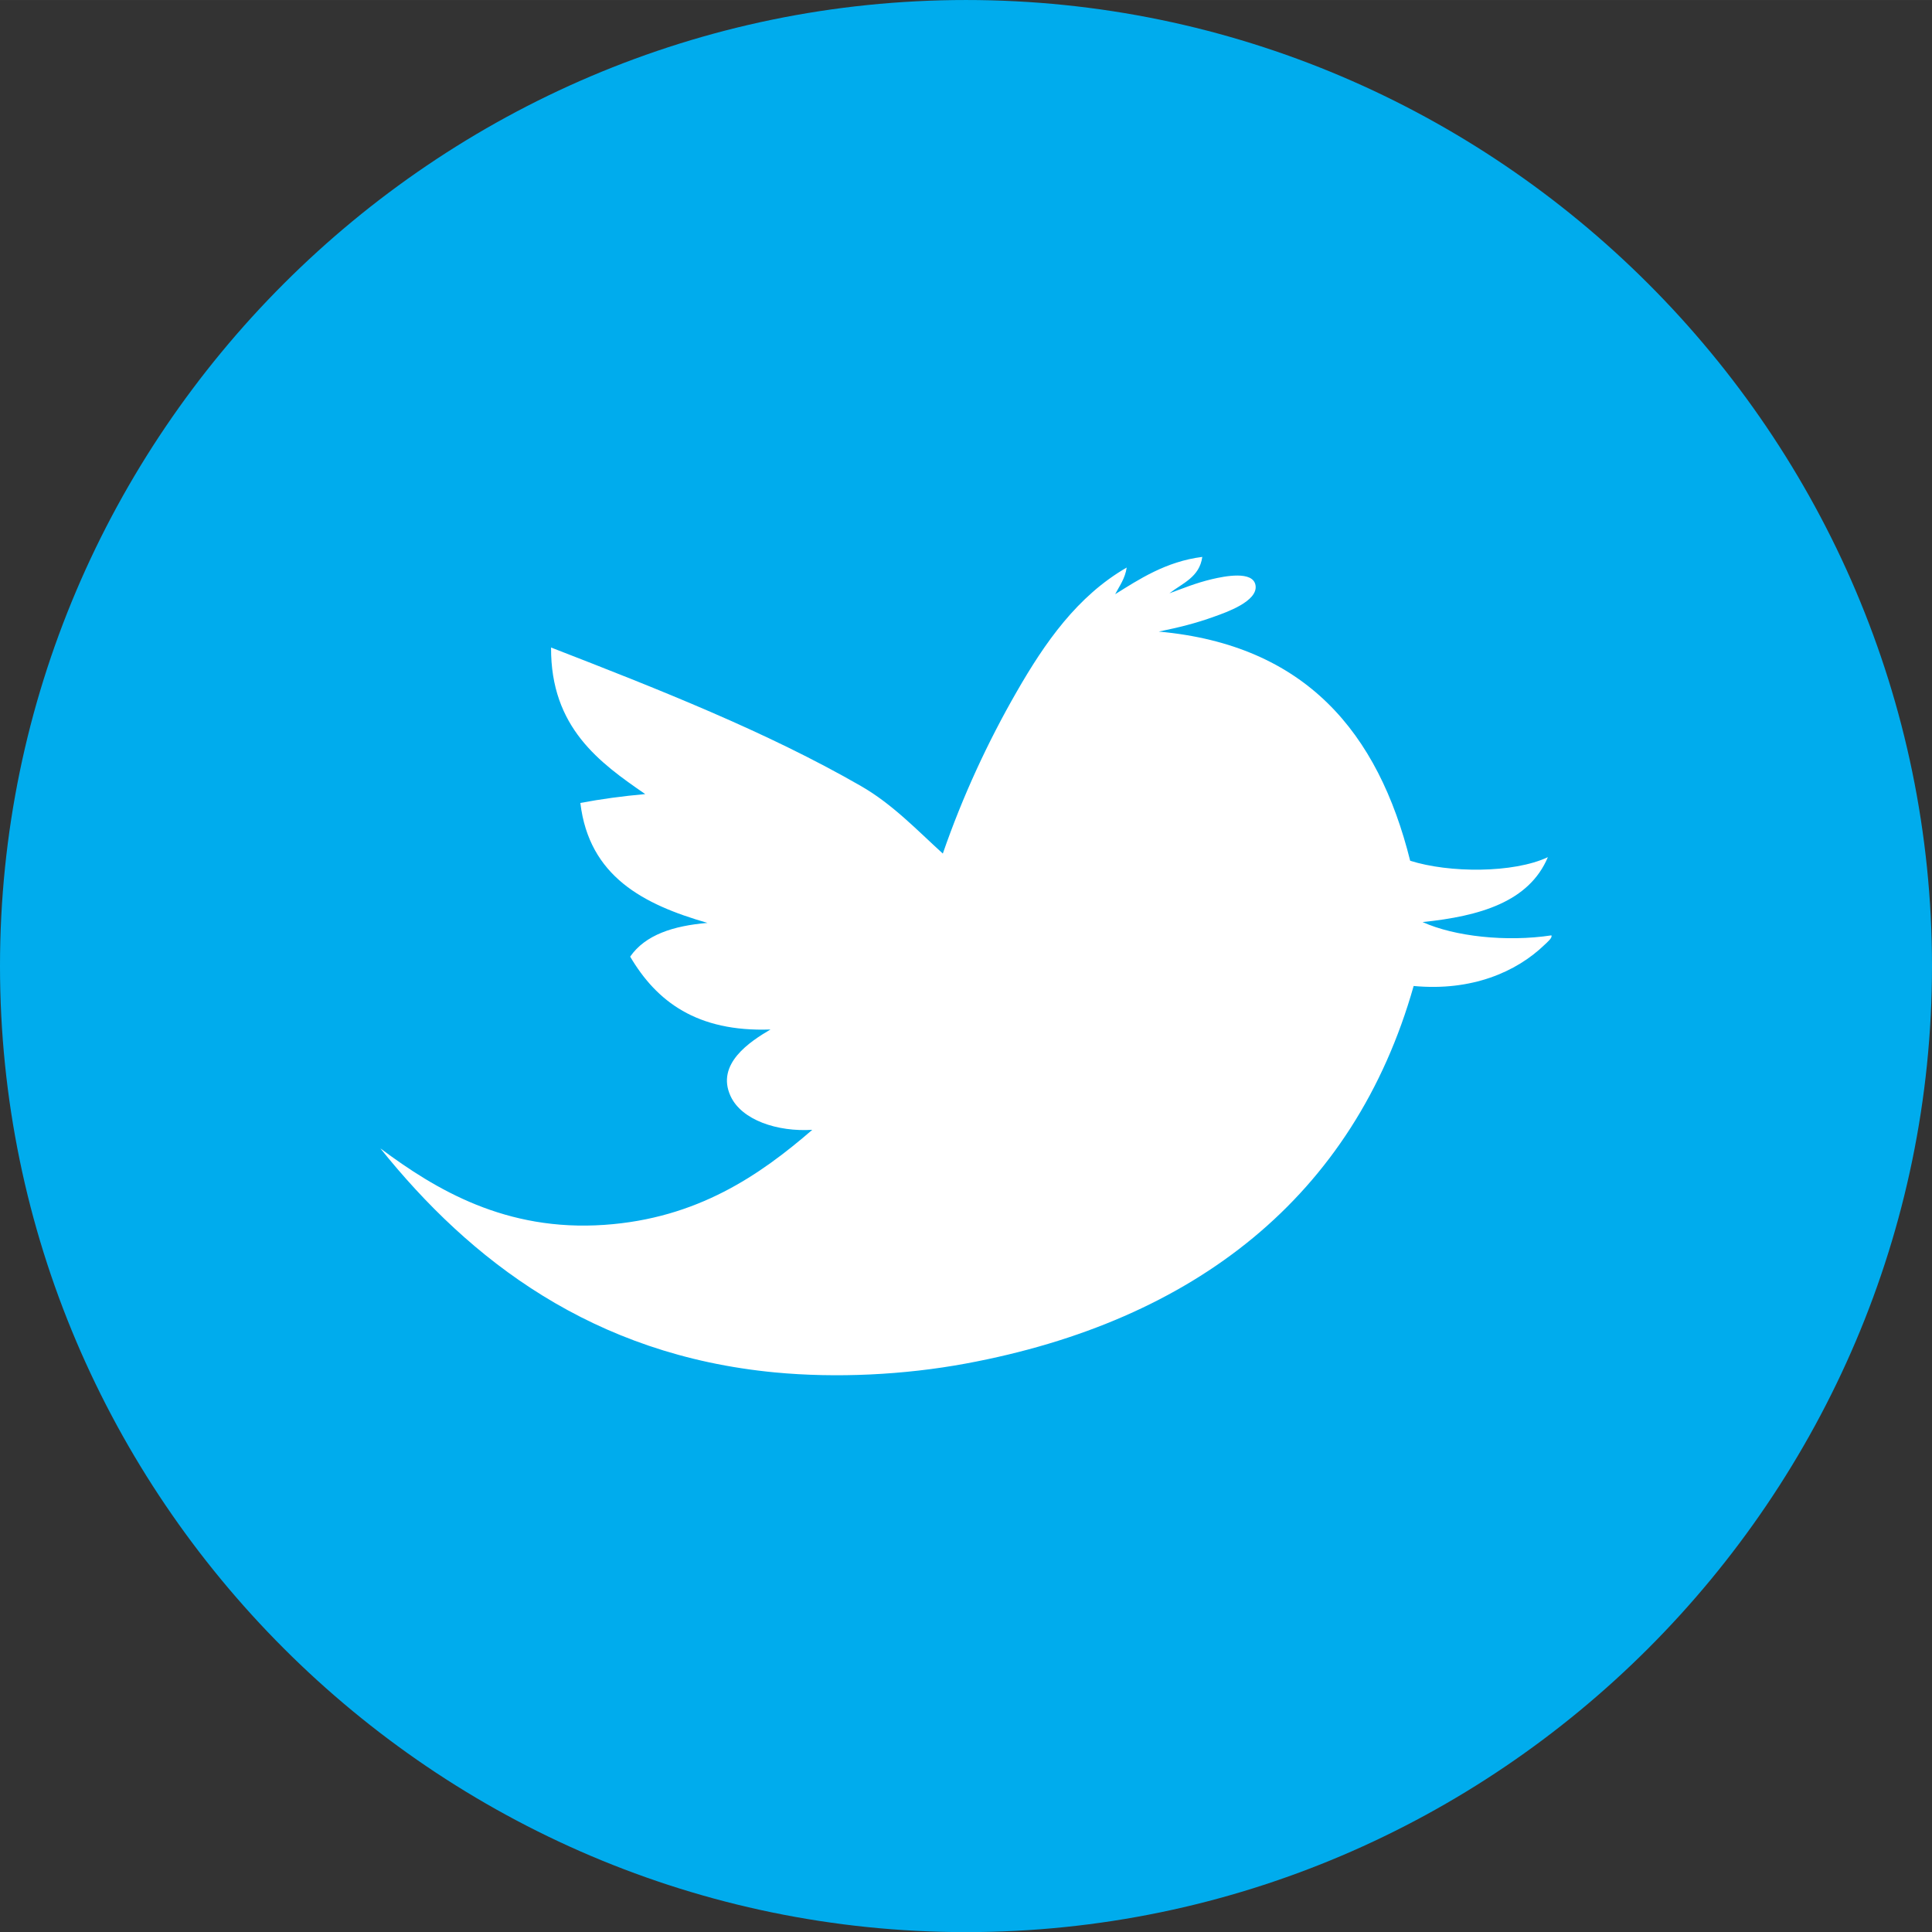 <?xml version="1.0" encoding="UTF-8"?>
<!DOCTYPE svg PUBLIC "-//W3C//DTD SVG 1.1//EN" "http://www.w3.org/Graphics/SVG/1.1/DTD/svg11.dtd">
<!-- Creator: CorelDRAW 2017 -->
<svg xmlns="http://www.w3.org/2000/svg" xml:space="preserve" width="76.527mm" height="76.53mm" version="1.1" style="shape-rendering:geometricPrecision; text-rendering:geometricPrecision; image-rendering:optimizeQuality; fill-rule:evenodd; clip-rule:evenodd"
viewBox="0 0 36143 36144"
 xmlns:xlink="http://www.w3.org/1999/xlink">
 <rect x="0" y="0" width="36143" height="36144" fill="#333333" stroke="none"/>
 <defs>
  <style type="text/css">
   <![CDATA[
    .fil0 {fill:#00ACED}
    .fil1 {fill:white}
   ]]>
  </style>
 </defs>
 <g id="Layer_x0020_1">
  <g id="_1943650660336">
   <path class="fil0" d="M18072 0l-1 0c-9940,0 -18071,8131 -18071,18071l0 3c0,9940 8131,18071 18071,18071l1 0c9940,0 18071,-8131 18071,-18071l0 -3c0,-9940 -8131,-18071 -18071,-18071z"/>
   <path class="fil1" d="M7118 21485c1034,770 2343,1557 4189,1429 1737,-120 2907,-929 3889,-1778 -650,41 -1321,-180 -1529,-631 -278,-603 364,-1021 747,-1246 -1378,49 -2132,-526 -2625,-1363 284,-409 808,-577 1446,-631 -1196,-344 -2213,-867 -2378,-2244 386,-73 792,-128 1214,-166 -850,-585 -1770,-1244 -1762,-2742 1991,773 4031,1574 5800,2593 586,337 1043,820 1529,1262 370,-1072 845,-2094 1380,-3024 528,-920 1136,-1794 2060,-2327 -31,208 -134,342 -216,499 438,-273 949,-613 1630,-698 -52,381 -372,492 -615,681 249,-90 488,-192 797,-265 230,-54 769,-164 814,116 49,299 -555,507 -764,582 -363,132 -677,207 -1046,283 2748,249 4105,1890 4703,4287 727,231 1931,236 2576,-67 -351,834 -1267,1104 -2344,1214 598,271 1572,376 2410,249 23,45 -74,125 -134,182 -521,501 -1356,867 -2443,765 -1115,3932 -4094,6270 -8376,7063 -1159,215 -2427,275 -3574,166 -3410,-325 -5703,-2101 -7378,-4188z"/>
  </g>
 </g>
</svg>
